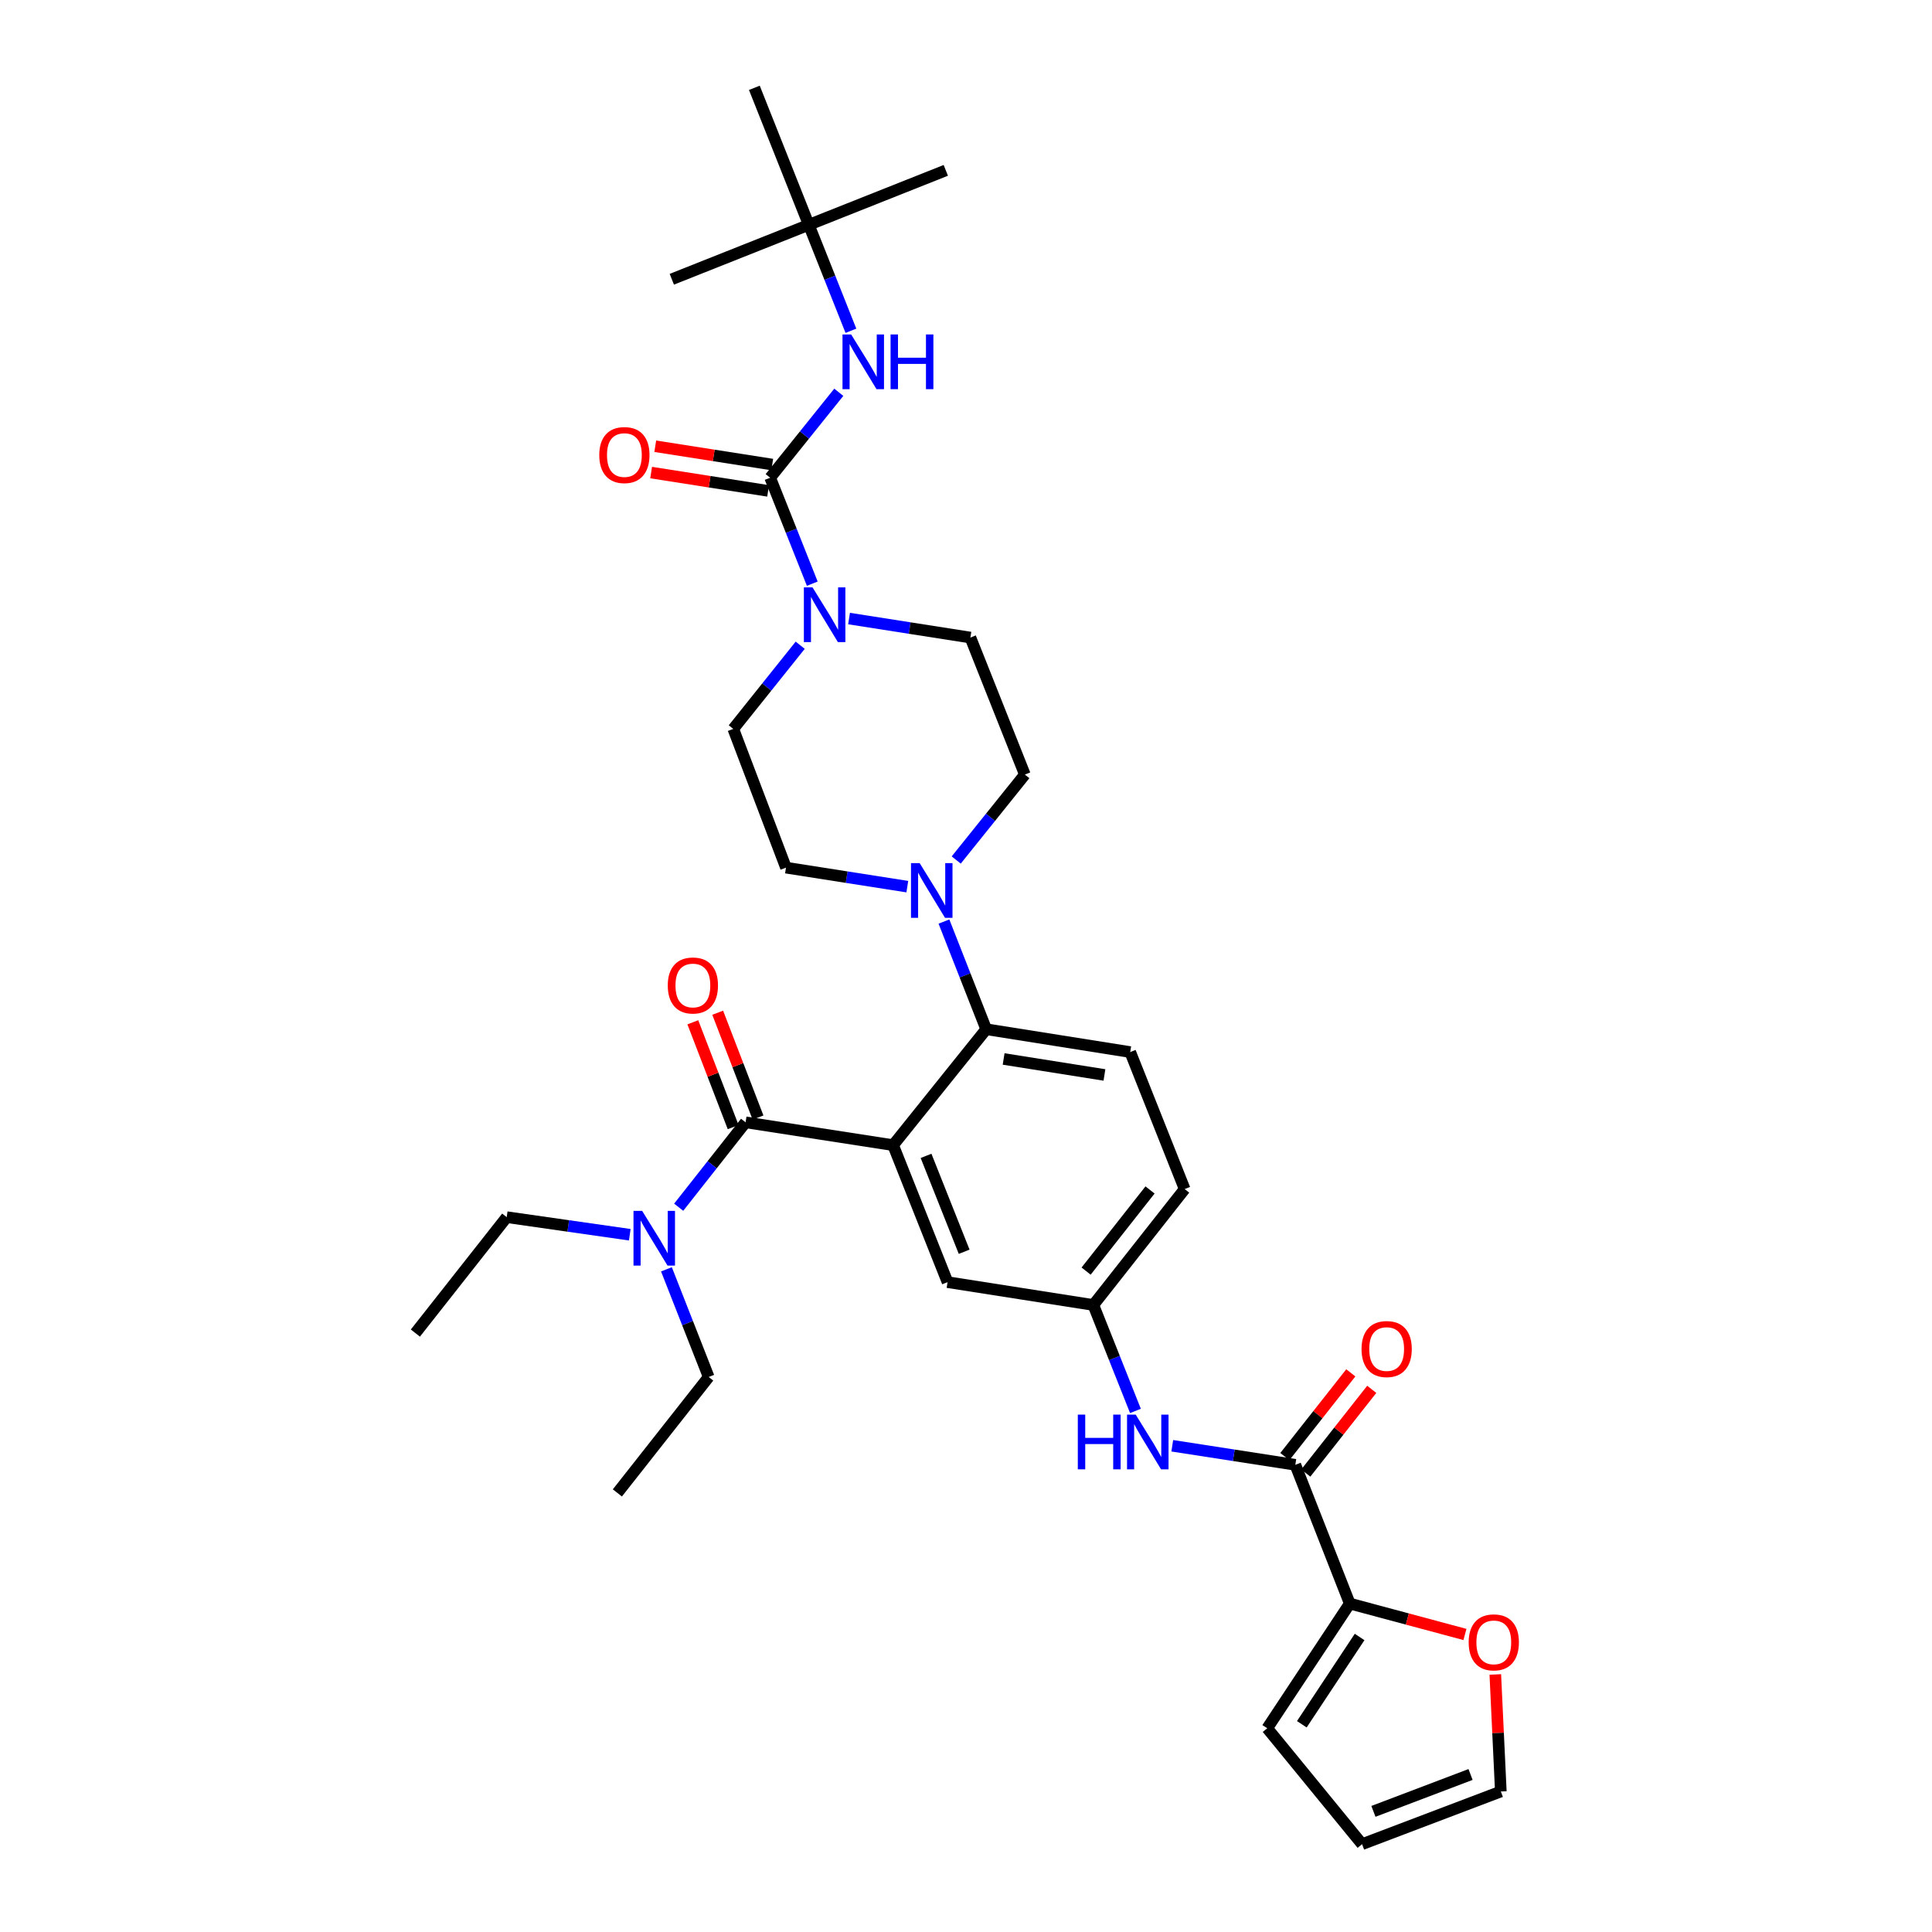 <?xml version='1.0' encoding='iso-8859-1'?>
<svg version='1.1' baseProfile='full'
              xmlns='http://www.w3.org/2000/svg'
                      xmlns:rdkit='http://www.rdkit.org/xml'
                      xmlns:xlink='http://www.w3.org/1999/xlink'
                  xml:space='preserve'
width='1000px' height='1000px' viewBox='0 0 1000 1000'>
<!-- END OF HEADER -->
<rect style='opacity:1.0;fill:#FFFFFF;stroke:none' width='1000' height='1000' x='0' y='0'> </rect>
<path class='bond-0' d='M 699.181,710.585 L 682.11,732.252' style='fill:none;fill-rule:evenodd;stroke:#FF0000;stroke-width:6px;stroke-linecap:butt;stroke-linejoin:miter;stroke-opacity:1' />
<path class='bond-0' d='M 682.11,732.252 L 665.039,753.918' style='fill:none;fill-rule:evenodd;stroke:#000000;stroke-width:6px;stroke-linecap:butt;stroke-linejoin:miter;stroke-opacity:1' />
<path class='bond-0' d='M 710.014,719.121 L 692.944,740.787' style='fill:none;fill-rule:evenodd;stroke:#FF0000;stroke-width:6px;stroke-linecap:butt;stroke-linejoin:miter;stroke-opacity:1' />
<path class='bond-0' d='M 692.944,740.787 L 675.873,762.454' style='fill:none;fill-rule:evenodd;stroke:#000000;stroke-width:6px;stroke-linecap:butt;stroke-linejoin:miter;stroke-opacity:1' />
<path class='bond-1' d='M 670.456,758.186 L 638.611,753.255' style='fill:none;fill-rule:evenodd;stroke:#000000;stroke-width:6px;stroke-linecap:butt;stroke-linejoin:miter;stroke-opacity:1' />
<path class='bond-1' d='M 638.611,753.255 L 606.766,748.325' style='fill:none;fill-rule:evenodd;stroke:#0000FF;stroke-width:6px;stroke-linecap:butt;stroke-linejoin:miter;stroke-opacity:1' />
<path class='bond-2' d='M 670.456,758.186 L 698.638,830.004' style='fill:none;fill-rule:evenodd;stroke:#000000;stroke-width:6px;stroke-linecap:butt;stroke-linejoin:miter;stroke-opacity:1' />
<path class='bond-3' d='M 587.708,730.296 L 576.81,702.876' style='fill:none;fill-rule:evenodd;stroke:#0000FF;stroke-width:6px;stroke-linecap:butt;stroke-linejoin:miter;stroke-opacity:1' />
<path class='bond-3' d='M 576.81,702.876 L 565.913,675.457' style='fill:none;fill-rule:evenodd;stroke:#000000;stroke-width:6px;stroke-linecap:butt;stroke-linejoin:miter;stroke-opacity:1' />
<path class='bond-4' d='M 698.638,830.004 L 728.446,838' style='fill:none;fill-rule:evenodd;stroke:#000000;stroke-width:6px;stroke-linecap:butt;stroke-linejoin:miter;stroke-opacity:1' />
<path class='bond-4' d='M 728.446,838 L 758.254,845.997' style='fill:none;fill-rule:evenodd;stroke:#FF0000;stroke-width:6px;stroke-linecap:butt;stroke-linejoin:miter;stroke-opacity:1' />
<path class='bond-5' d='M 698.638,830.004 L 655.913,894.55' style='fill:none;fill-rule:evenodd;stroke:#000000;stroke-width:6px;stroke-linecap:butt;stroke-linejoin:miter;stroke-opacity:1' />
<path class='bond-5' d='M 703.73,847.298 L 673.822,892.481' style='fill:none;fill-rule:evenodd;stroke:#000000;stroke-width:6px;stroke-linecap:butt;stroke-linejoin:miter;stroke-opacity:1' />
<path class='bond-6' d='M 773.969,866.696 L 775.396,896.986' style='fill:none;fill-rule:evenodd;stroke:#FF0000;stroke-width:6px;stroke-linecap:butt;stroke-linejoin:miter;stroke-opacity:1' />
<path class='bond-6' d='M 775.396,896.986 L 776.823,927.276' style='fill:none;fill-rule:evenodd;stroke:#000000;stroke-width:6px;stroke-linecap:butt;stroke-linejoin:miter;stroke-opacity:1' />
<path class='bond-7' d='M 418.637,116.361 L 390.456,45.455' style='fill:none;fill-rule:evenodd;stroke:#000000;stroke-width:6px;stroke-linecap:butt;stroke-linejoin:miter;stroke-opacity:1' />
<path class='bond-8' d='M 418.637,116.361 L 489.543,88.179' style='fill:none;fill-rule:evenodd;stroke:#000000;stroke-width:6px;stroke-linecap:butt;stroke-linejoin:miter;stroke-opacity:1' />
<path class='bond-9' d='M 418.637,116.361 L 347.731,144.542' style='fill:none;fill-rule:evenodd;stroke:#000000;stroke-width:6px;stroke-linecap:butt;stroke-linejoin:miter;stroke-opacity:1' />
<path class='bond-10' d='M 418.637,116.361 L 429.535,143.784' style='fill:none;fill-rule:evenodd;stroke:#000000;stroke-width:6px;stroke-linecap:butt;stroke-linejoin:miter;stroke-opacity:1' />
<path class='bond-10' d='M 429.535,143.784 L 440.433,171.207' style='fill:none;fill-rule:evenodd;stroke:#0000FF;stroke-width:6px;stroke-linecap:butt;stroke-linejoin:miter;stroke-opacity:1' />
<path class='bond-11' d='M 414.189,333.972 L 396.867,355.623' style='fill:none;fill-rule:evenodd;stroke:#0000FF;stroke-width:6px;stroke-linecap:butt;stroke-linejoin:miter;stroke-opacity:1' />
<path class='bond-11' d='M 396.867,355.623 L 379.545,377.274' style='fill:none;fill-rule:evenodd;stroke:#000000;stroke-width:6px;stroke-linecap:butt;stroke-linejoin:miter;stroke-opacity:1' />
<path class='bond-12' d='M 420.435,302.116 L 409.537,274.693' style='fill:none;fill-rule:evenodd;stroke:#0000FF;stroke-width:6px;stroke-linecap:butt;stroke-linejoin:miter;stroke-opacity:1' />
<path class='bond-12' d='M 409.537,274.693 L 398.639,247.27' style='fill:none;fill-rule:evenodd;stroke:#000000;stroke-width:6px;stroke-linecap:butt;stroke-linejoin:miter;stroke-opacity:1' />
<path class='bond-13' d='M 439.47,320.164 L 470.874,325.081' style='fill:none;fill-rule:evenodd;stroke:#0000FF;stroke-width:6px;stroke-linecap:butt;stroke-linejoin:miter;stroke-opacity:1' />
<path class='bond-13' d='M 470.874,325.081 L 502.278,329.998' style='fill:none;fill-rule:evenodd;stroke:#000000;stroke-width:6px;stroke-linecap:butt;stroke-linejoin:miter;stroke-opacity:1' />
<path class='bond-14' d='M 398.639,247.27 L 416.397,225.157' style='fill:none;fill-rule:evenodd;stroke:#000000;stroke-width:6px;stroke-linecap:butt;stroke-linejoin:miter;stroke-opacity:1' />
<path class='bond-14' d='M 416.397,225.157 L 434.155,203.044' style='fill:none;fill-rule:evenodd;stroke:#0000FF;stroke-width:6px;stroke-linecap:butt;stroke-linejoin:miter;stroke-opacity:1' />
<path class='bond-15' d='M 399.706,240.457 L 369.432,235.716' style='fill:none;fill-rule:evenodd;stroke:#000000;stroke-width:6px;stroke-linecap:butt;stroke-linejoin:miter;stroke-opacity:1' />
<path class='bond-15' d='M 369.432,235.716 L 339.158,230.976' style='fill:none;fill-rule:evenodd;stroke:#FF0000;stroke-width:6px;stroke-linecap:butt;stroke-linejoin:miter;stroke-opacity:1' />
<path class='bond-15' d='M 397.572,254.083 L 367.298,249.342' style='fill:none;fill-rule:evenodd;stroke:#000000;stroke-width:6px;stroke-linecap:butt;stroke-linejoin:miter;stroke-opacity:1' />
<path class='bond-15' d='M 367.298,249.342 L 337.024,244.602' style='fill:none;fill-rule:evenodd;stroke:#FF0000;stroke-width:6px;stroke-linecap:butt;stroke-linejoin:miter;stroke-opacity:1' />
<path class='bond-16' d='M 379.545,377.274 L 406.822,449.092' style='fill:none;fill-rule:evenodd;stroke:#000000;stroke-width:6px;stroke-linecap:butt;stroke-linejoin:miter;stroke-opacity:1' />
<path class='bond-17' d='M 469.623,458.927 L 438.222,454.009' style='fill:none;fill-rule:evenodd;stroke:#0000FF;stroke-width:6px;stroke-linecap:butt;stroke-linejoin:miter;stroke-opacity:1' />
<path class='bond-17' d='M 438.222,454.009 L 406.822,449.092' style='fill:none;fill-rule:evenodd;stroke:#000000;stroke-width:6px;stroke-linecap:butt;stroke-linejoin:miter;stroke-opacity:1' />
<path class='bond-18' d='M 488.585,476.996 L 499.519,504.861' style='fill:none;fill-rule:evenodd;stroke:#0000FF;stroke-width:6px;stroke-linecap:butt;stroke-linejoin:miter;stroke-opacity:1' />
<path class='bond-18' d='M 499.519,504.861 L 510.454,532.725' style='fill:none;fill-rule:evenodd;stroke:#000000;stroke-width:6px;stroke-linecap:butt;stroke-linejoin:miter;stroke-opacity:1' />
<path class='bond-19' d='M 494.936,445.141 L 512.698,423.026' style='fill:none;fill-rule:evenodd;stroke:#0000FF;stroke-width:6px;stroke-linecap:butt;stroke-linejoin:miter;stroke-opacity:1' />
<path class='bond-19' d='M 512.698,423.026 L 530.46,400.912' style='fill:none;fill-rule:evenodd;stroke:#000000;stroke-width:6px;stroke-linecap:butt;stroke-linejoin:miter;stroke-opacity:1' />
<path class='bond-20' d='M 392.348,578.437 L 381.914,551.31' style='fill:none;fill-rule:evenodd;stroke:#000000;stroke-width:6px;stroke-linecap:butt;stroke-linejoin:miter;stroke-opacity:1' />
<path class='bond-20' d='M 381.914,551.31 L 371.479,524.183' style='fill:none;fill-rule:evenodd;stroke:#FF0000;stroke-width:6px;stroke-linecap:butt;stroke-linejoin:miter;stroke-opacity:1' />
<path class='bond-20' d='M 379.476,583.389 L 369.041,556.262' style='fill:none;fill-rule:evenodd;stroke:#000000;stroke-width:6px;stroke-linecap:butt;stroke-linejoin:miter;stroke-opacity:1' />
<path class='bond-20' d='M 369.041,556.262 L 358.606,529.134' style='fill:none;fill-rule:evenodd;stroke:#FF0000;stroke-width:6px;stroke-linecap:butt;stroke-linejoin:miter;stroke-opacity:1' />
<path class='bond-21' d='M 385.912,580.913 L 368.599,602.884' style='fill:none;fill-rule:evenodd;stroke:#000000;stroke-width:6px;stroke-linecap:butt;stroke-linejoin:miter;stroke-opacity:1' />
<path class='bond-21' d='M 368.599,602.884 L 351.286,624.855' style='fill:none;fill-rule:evenodd;stroke:#0000FF;stroke-width:6px;stroke-linecap:butt;stroke-linejoin:miter;stroke-opacity:1' />
<path class='bond-22' d='M 385.912,580.913 L 462.274,592.728' style='fill:none;fill-rule:evenodd;stroke:#000000;stroke-width:6px;stroke-linecap:butt;stroke-linejoin:miter;stroke-opacity:1' />
<path class='bond-23' d='M 344.949,656.997 L 355.884,684.861' style='fill:none;fill-rule:evenodd;stroke:#0000FF;stroke-width:6px;stroke-linecap:butt;stroke-linejoin:miter;stroke-opacity:1' />
<path class='bond-23' d='M 355.884,684.861 L 366.818,712.726' style='fill:none;fill-rule:evenodd;stroke:#000000;stroke-width:6px;stroke-linecap:butt;stroke-linejoin:miter;stroke-opacity:1' />
<path class='bond-24' d='M 325.968,639.098 L 294.121,634.548' style='fill:none;fill-rule:evenodd;stroke:#0000FF;stroke-width:6px;stroke-linecap:butt;stroke-linejoin:miter;stroke-opacity:1' />
<path class='bond-24' d='M 294.121,634.548 L 262.274,629.997' style='fill:none;fill-rule:evenodd;stroke:#000000;stroke-width:6px;stroke-linecap:butt;stroke-linejoin:miter;stroke-opacity:1' />
<path class='bond-25' d='M 366.818,712.726 L 319.55,772.729' style='fill:none;fill-rule:evenodd;stroke:#000000;stroke-width:6px;stroke-linecap:butt;stroke-linejoin:miter;stroke-opacity:1' />
<path class='bond-26' d='M 262.274,629.997 L 214.999,690' style='fill:none;fill-rule:evenodd;stroke:#000000;stroke-width:6px;stroke-linecap:butt;stroke-linejoin:miter;stroke-opacity:1' />
<path class='bond-27' d='M 462.274,592.728 L 490.455,663.634' style='fill:none;fill-rule:evenodd;stroke:#000000;stroke-width:6px;stroke-linecap:butt;stroke-linejoin:miter;stroke-opacity:1' />
<path class='bond-27' d='M 479.318,598.27 L 499.045,647.904' style='fill:none;fill-rule:evenodd;stroke:#000000;stroke-width:6px;stroke-linecap:butt;stroke-linejoin:miter;stroke-opacity:1' />
<path class='bond-28' d='M 462.274,592.728 L 510.454,532.725' style='fill:none;fill-rule:evenodd;stroke:#000000;stroke-width:6px;stroke-linecap:butt;stroke-linejoin:miter;stroke-opacity:1' />
<path class='bond-29' d='M 490.455,663.634 L 565.913,675.457' style='fill:none;fill-rule:evenodd;stroke:#000000;stroke-width:6px;stroke-linecap:butt;stroke-linejoin:miter;stroke-opacity:1' />
<path class='bond-30' d='M 510.454,532.725 L 584.999,544.548' style='fill:none;fill-rule:evenodd;stroke:#000000;stroke-width:6px;stroke-linecap:butt;stroke-linejoin:miter;stroke-opacity:1' />
<path class='bond-30' d='M 519.475,548.12 L 571.657,556.396' style='fill:none;fill-rule:evenodd;stroke:#000000;stroke-width:6px;stroke-linecap:butt;stroke-linejoin:miter;stroke-opacity:1' />
<path class='bond-31' d='M 565.913,675.457 L 613.181,615.454' style='fill:none;fill-rule:evenodd;stroke:#000000;stroke-width:6px;stroke-linecap:butt;stroke-linejoin:miter;stroke-opacity:1' />
<path class='bond-31' d='M 562.169,657.922 L 595.257,615.92' style='fill:none;fill-rule:evenodd;stroke:#000000;stroke-width:6px;stroke-linecap:butt;stroke-linejoin:miter;stroke-opacity:1' />
<path class='bond-32' d='M 584.999,544.548 L 613.181,615.454' style='fill:none;fill-rule:evenodd;stroke:#000000;stroke-width:6px;stroke-linecap:butt;stroke-linejoin:miter;stroke-opacity:1' />
<path class='bond-33' d='M 530.46,400.912 L 502.278,329.998' style='fill:none;fill-rule:evenodd;stroke:#000000;stroke-width:6px;stroke-linecap:butt;stroke-linejoin:miter;stroke-opacity:1' />
<path class='bond-34' d='M 655.913,894.55 L 705.005,954.545' style='fill:none;fill-rule:evenodd;stroke:#000000;stroke-width:6px;stroke-linecap:butt;stroke-linejoin:miter;stroke-opacity:1' />
<path class='bond-35' d='M 776.823,927.276 L 705.005,954.545' style='fill:none;fill-rule:evenodd;stroke:#000000;stroke-width:6px;stroke-linecap:butt;stroke-linejoin:miter;stroke-opacity:1' />
<path class='bond-35' d='M 761.154,918.472 L 710.882,937.561' style='fill:none;fill-rule:evenodd;stroke:#000000;stroke-width:6px;stroke-linecap:butt;stroke-linejoin:miter;stroke-opacity:1' />
<path  class='atom-0' d='M 704.732 698.263
Q 704.732 691.463, 708.092 687.663
Q 711.452 683.863, 717.732 683.863
Q 724.012 683.863, 727.372 687.663
Q 730.732 691.463, 730.732 698.263
Q 730.732 705.143, 727.332 709.063
Q 723.932 712.943, 717.732 712.943
Q 711.492 712.943, 708.092 709.063
Q 704.732 705.183, 704.732 698.263
M 717.732 709.743
Q 722.052 709.743, 724.372 706.863
Q 726.732 703.943, 726.732 698.263
Q 726.732 692.703, 724.372 689.903
Q 722.052 687.063, 717.732 687.063
Q 713.412 687.063, 711.052 689.863
Q 708.732 692.663, 708.732 698.263
Q 708.732 703.983, 711.052 706.863
Q 713.412 709.743, 717.732 709.743
' fill='#FF0000'/>
<path  class='atom-2' d='M 557.874 732.203
L 561.714 732.203
L 561.714 744.243
L 576.194 744.243
L 576.194 732.203
L 580.034 732.203
L 580.034 760.523
L 576.194 760.523
L 576.194 747.443
L 561.714 747.443
L 561.714 760.523
L 557.874 760.523
L 557.874 732.203
' fill='#0000FF'/>
<path  class='atom-2' d='M 587.834 732.203
L 597.114 747.203
Q 598.034 748.683, 599.514 751.363
Q 600.994 754.043, 601.074 754.203
L 601.074 732.203
L 604.834 732.203
L 604.834 760.523
L 600.954 760.523
L 590.994 744.123
Q 589.834 742.203, 588.594 740.003
Q 587.394 737.803, 587.034 737.123
L 587.034 760.523
L 583.354 760.523
L 583.354 732.203
L 587.834 732.203
' fill='#0000FF'/>
<path  class='atom-4' d='M 760.183 850.082
Q 760.183 843.282, 763.543 839.482
Q 766.903 835.682, 773.183 835.682
Q 779.463 835.682, 782.823 839.482
Q 786.183 843.282, 786.183 850.082
Q 786.183 856.962, 782.783 860.882
Q 779.383 864.762, 773.183 864.762
Q 766.943 864.762, 763.543 860.882
Q 760.183 857.002, 760.183 850.082
M 773.183 861.562
Q 777.503 861.562, 779.823 858.682
Q 782.183 855.762, 782.183 850.082
Q 782.183 844.522, 779.823 841.722
Q 777.503 838.882, 773.183 838.882
Q 768.863 838.882, 766.503 841.682
Q 764.183 844.482, 764.183 850.082
Q 764.183 855.802, 766.503 858.682
Q 768.863 861.562, 773.183 861.562
' fill='#FF0000'/>
<path  class='atom-6' d='M 420.561 304.023
L 429.841 319.023
Q 430.761 320.503, 432.241 323.183
Q 433.721 325.863, 433.801 326.023
L 433.801 304.023
L 437.561 304.023
L 437.561 332.343
L 433.681 332.343
L 423.721 315.943
Q 422.561 314.023, 421.321 311.823
Q 420.121 309.623, 419.761 308.943
L 419.761 332.343
L 416.081 332.343
L 416.081 304.023
L 420.561 304.023
' fill='#0000FF'/>
<path  class='atom-8' d='M 440.559 173.114
L 449.839 188.114
Q 450.759 189.594, 452.239 192.274
Q 453.719 194.954, 453.799 195.114
L 453.799 173.114
L 457.559 173.114
L 457.559 201.434
L 453.679 201.434
L 443.719 185.034
Q 442.559 183.114, 441.319 180.914
Q 440.119 178.714, 439.759 178.034
L 439.759 201.434
L 436.079 201.434
L 436.079 173.114
L 440.559 173.114
' fill='#0000FF'/>
<path  class='atom-8' d='M 460.959 173.114
L 464.799 173.114
L 464.799 185.154
L 479.279 185.154
L 479.279 173.114
L 483.119 173.114
L 483.119 201.434
L 479.279 201.434
L 479.279 188.354
L 464.799 188.354
L 464.799 201.434
L 460.959 201.434
L 460.959 173.114
' fill='#0000FF'/>
<path  class='atom-9' d='M 310.181 235.534
Q 310.181 228.734, 313.541 224.934
Q 316.901 221.134, 323.181 221.134
Q 329.461 221.134, 332.821 224.934
Q 336.181 228.734, 336.181 235.534
Q 336.181 242.414, 332.781 246.334
Q 329.381 250.214, 323.181 250.214
Q 316.941 250.214, 313.541 246.334
Q 310.181 242.454, 310.181 235.534
M 323.181 247.014
Q 327.501 247.014, 329.821 244.134
Q 332.181 241.214, 332.181 235.534
Q 332.181 229.974, 329.821 227.174
Q 327.501 224.334, 323.181 224.334
Q 318.861 224.334, 316.501 227.134
Q 314.181 229.934, 314.181 235.534
Q 314.181 241.254, 316.501 244.134
Q 318.861 247.014, 323.181 247.014
' fill='#FF0000'/>
<path  class='atom-13' d='M 476.012 446.747
L 485.292 461.747
Q 486.212 463.227, 487.692 465.907
Q 489.172 468.587, 489.252 468.747
L 489.252 446.747
L 493.012 446.747
L 493.012 475.067
L 489.132 475.067
L 479.172 458.667
Q 478.012 456.747, 476.772 454.547
Q 475.572 452.347, 475.212 451.667
L 475.212 475.067
L 471.532 475.067
L 471.532 446.747
L 476.012 446.747
' fill='#0000FF'/>
<path  class='atom-16' d='M 345.634 510.079
Q 345.634 503.279, 348.994 499.479
Q 352.354 495.679, 358.634 495.679
Q 364.914 495.679, 368.274 499.479
Q 371.634 503.279, 371.634 510.079
Q 371.634 516.959, 368.234 520.879
Q 364.834 524.759, 358.634 524.759
Q 352.394 524.759, 348.994 520.879
Q 345.634 516.999, 345.634 510.079
M 358.634 521.559
Q 362.954 521.559, 365.274 518.679
Q 367.634 515.759, 367.634 510.079
Q 367.634 504.519, 365.274 501.719
Q 362.954 498.879, 358.634 498.879
Q 354.314 498.879, 351.954 501.679
Q 349.634 504.479, 349.634 510.079
Q 349.634 515.799, 351.954 518.679
Q 354.314 521.559, 358.634 521.559
' fill='#FF0000'/>
<path  class='atom-17' d='M 332.376 626.748
L 341.656 641.748
Q 342.576 643.228, 344.056 645.908
Q 345.536 648.588, 345.616 648.748
L 345.616 626.748
L 349.376 626.748
L 349.376 655.068
L 345.496 655.068
L 335.536 638.668
Q 334.376 636.748, 333.136 634.548
Q 331.936 632.348, 331.576 631.668
L 331.576 655.068
L 327.896 655.068
L 327.896 626.748
L 332.376 626.748
' fill='#0000FF'/>
</svg>
